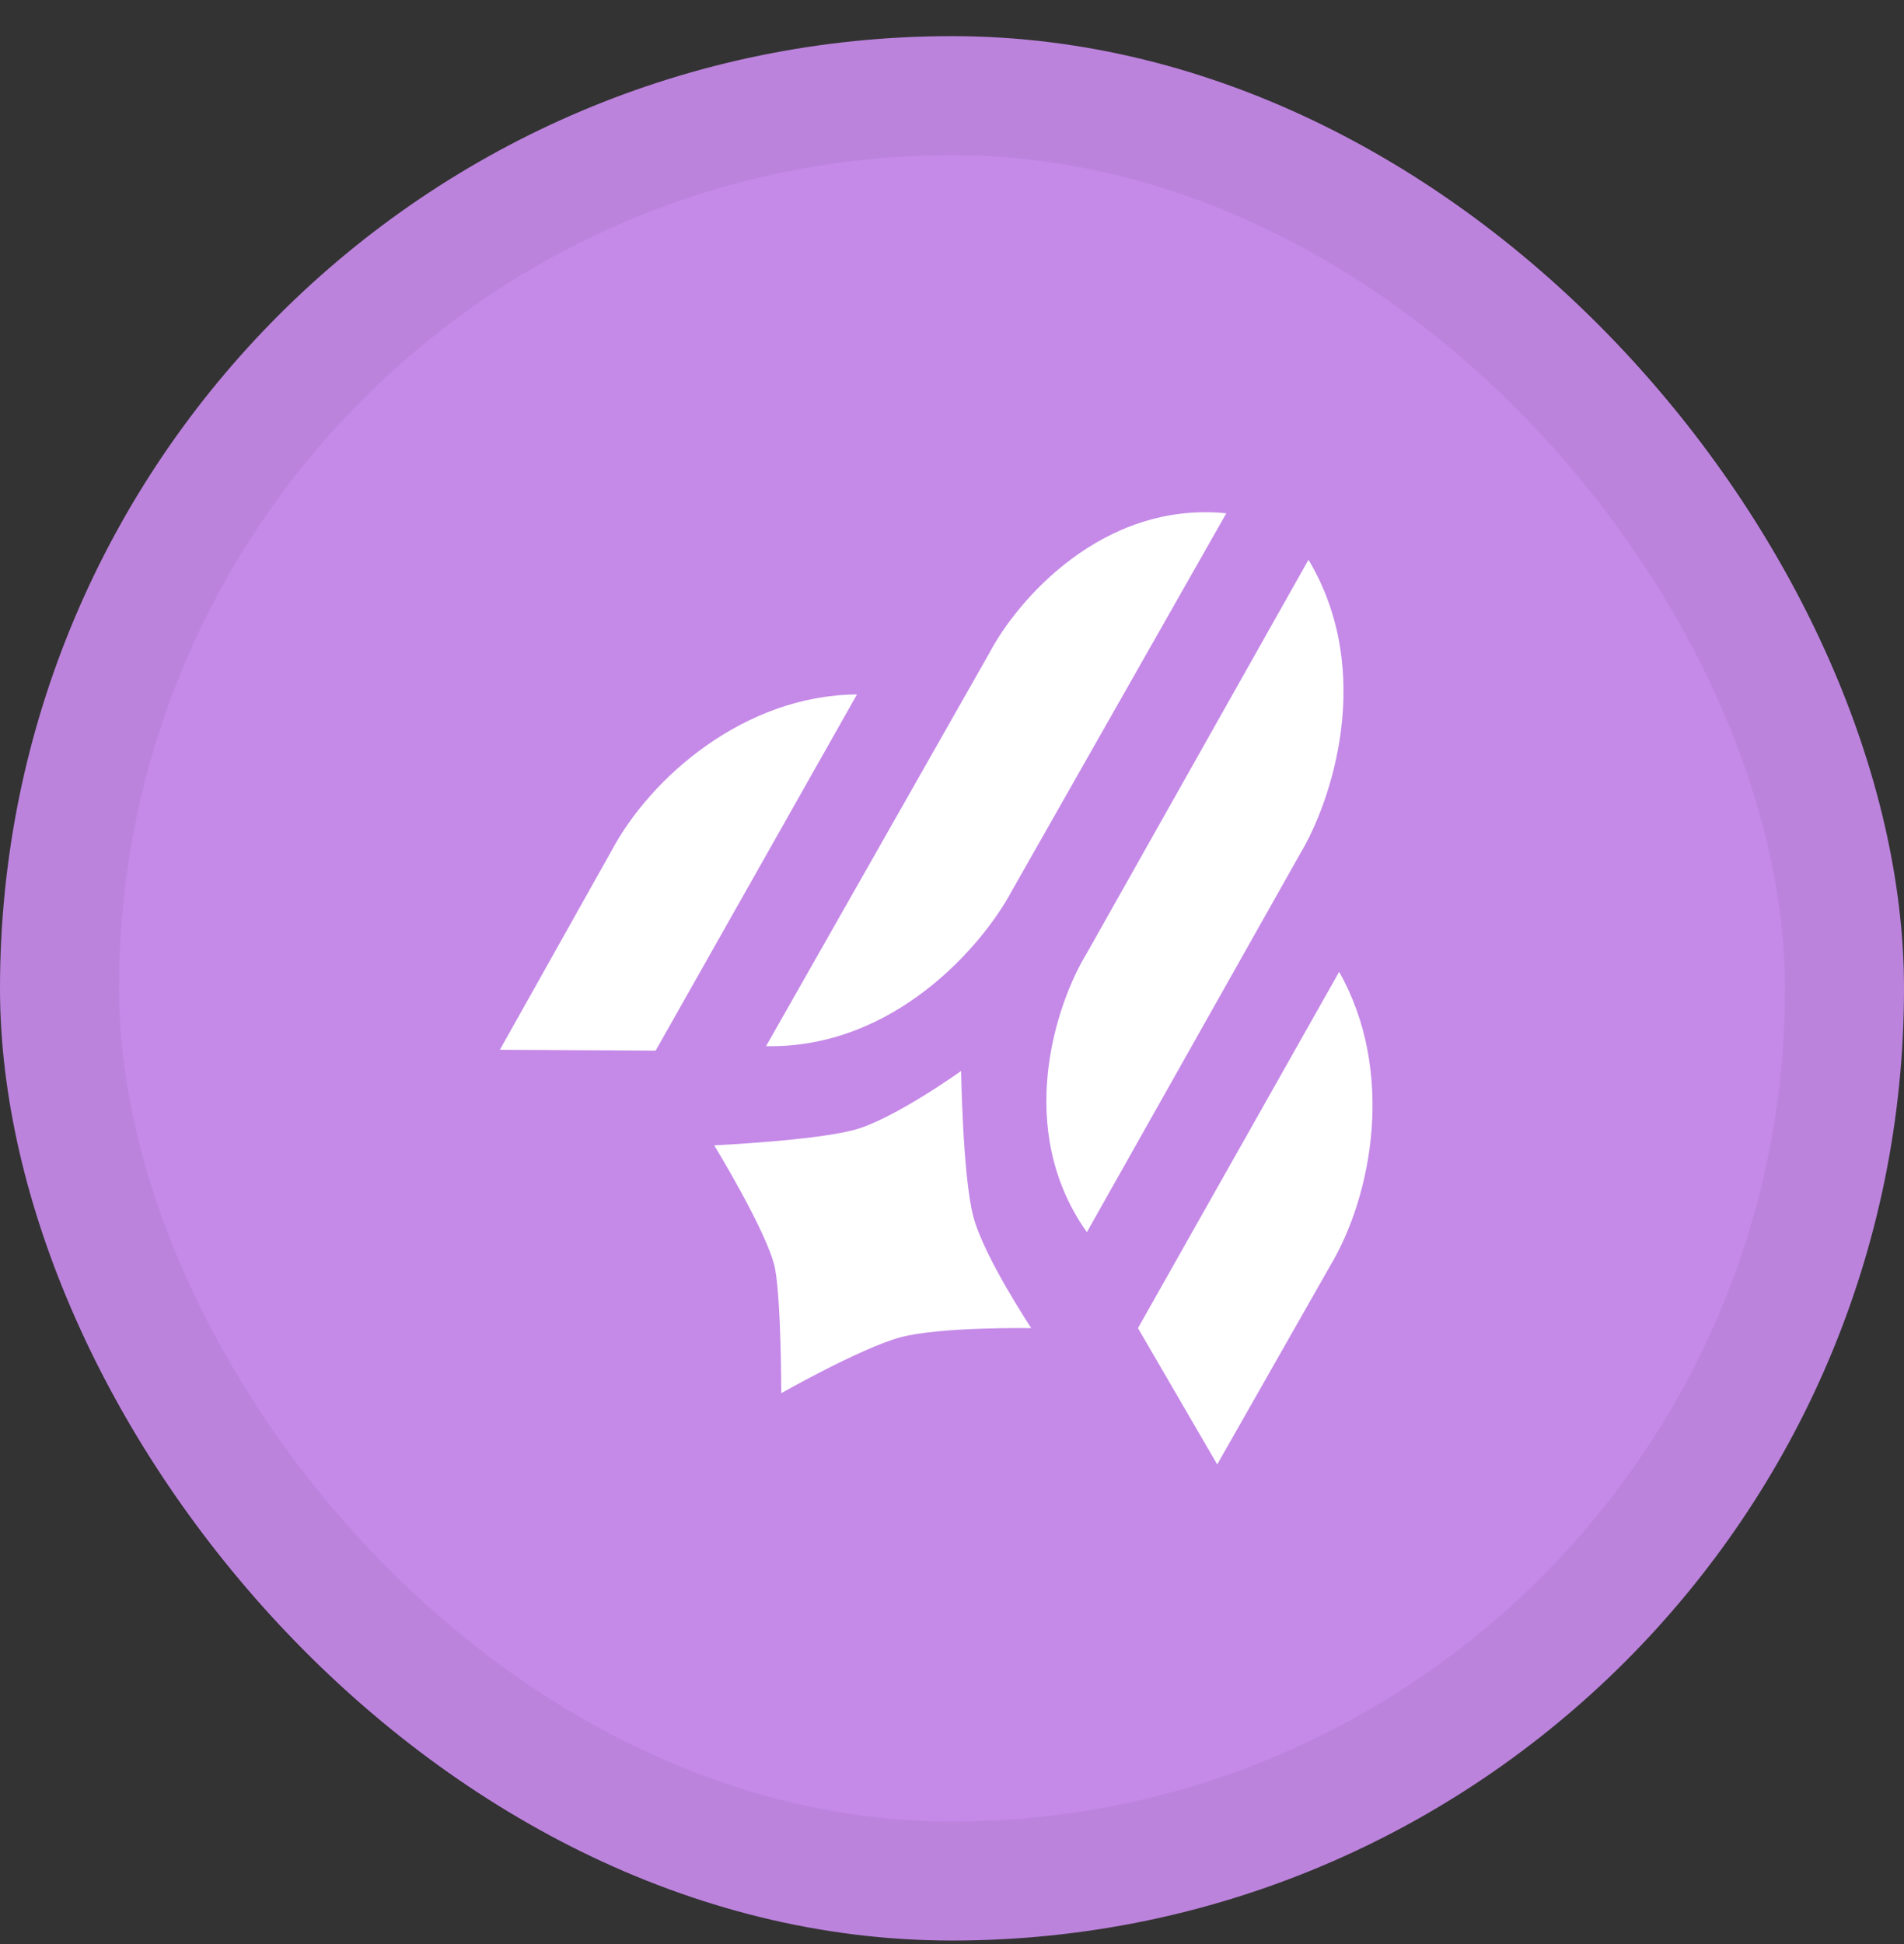 <svg width="48" height="49" viewBox="0 0 48 49" fill="none" xmlns="http://www.w3.org/2000/svg">
<rect x="0" y="0" width="48" height="49" fill="#333333" stroke="none"/>
<rect y="0.911" width="48" height="48" rx="24" fill="#C589E8"/>
<rect x="1.5" y="2.411" width="45" height="45" rx="22.5" stroke="black" stroke-opacity="0.05" stroke-width="3"/>
<path d="M22.693 33.709C21.694 33.981 19.696 35.115 19.696 35.115C19.696 35.115 19.696 32.85 19.542 31.991C19.388 31.132 18.005 28.868 18.005 28.868C18.005 28.868 20.541 28.749 21.54 28.477C22.539 28.205 24.23 26.994 24.23 26.994C24.23 26.994 24.27 29.649 24.538 30.664C24.805 31.679 25.998 33.475 25.998 33.475C25.998 33.475 23.692 33.437 22.693 33.709Z" fill="white"/>
<path d="M28.688 33.475L33.76 24.495C35.174 26.994 34.605 30.117 33.529 31.913L30.686 36.911L28.688 33.475Z" fill="white"/>
<path d="M16.529 26.481L21.605 17.503C18.768 17.521 16.4 19.595 15.416 21.445L12.602 26.459L16.529 26.481Z" fill="white"/>
<path d="M25.503 22.464L30.916 12.937C27.781 12.625 25.63 15.15 24.947 16.451L19.312 26.369C22.57 26.431 24.797 23.792 25.503 22.464Z" fill="white"/>
<path d="M32.781 21.511L27.4 31.057C25.557 28.46 26.623 25.301 27.386 24.047L32.987 14.109C34.68 16.939 33.555 20.223 32.781 21.511Z" fill="white"/>
</svg>
